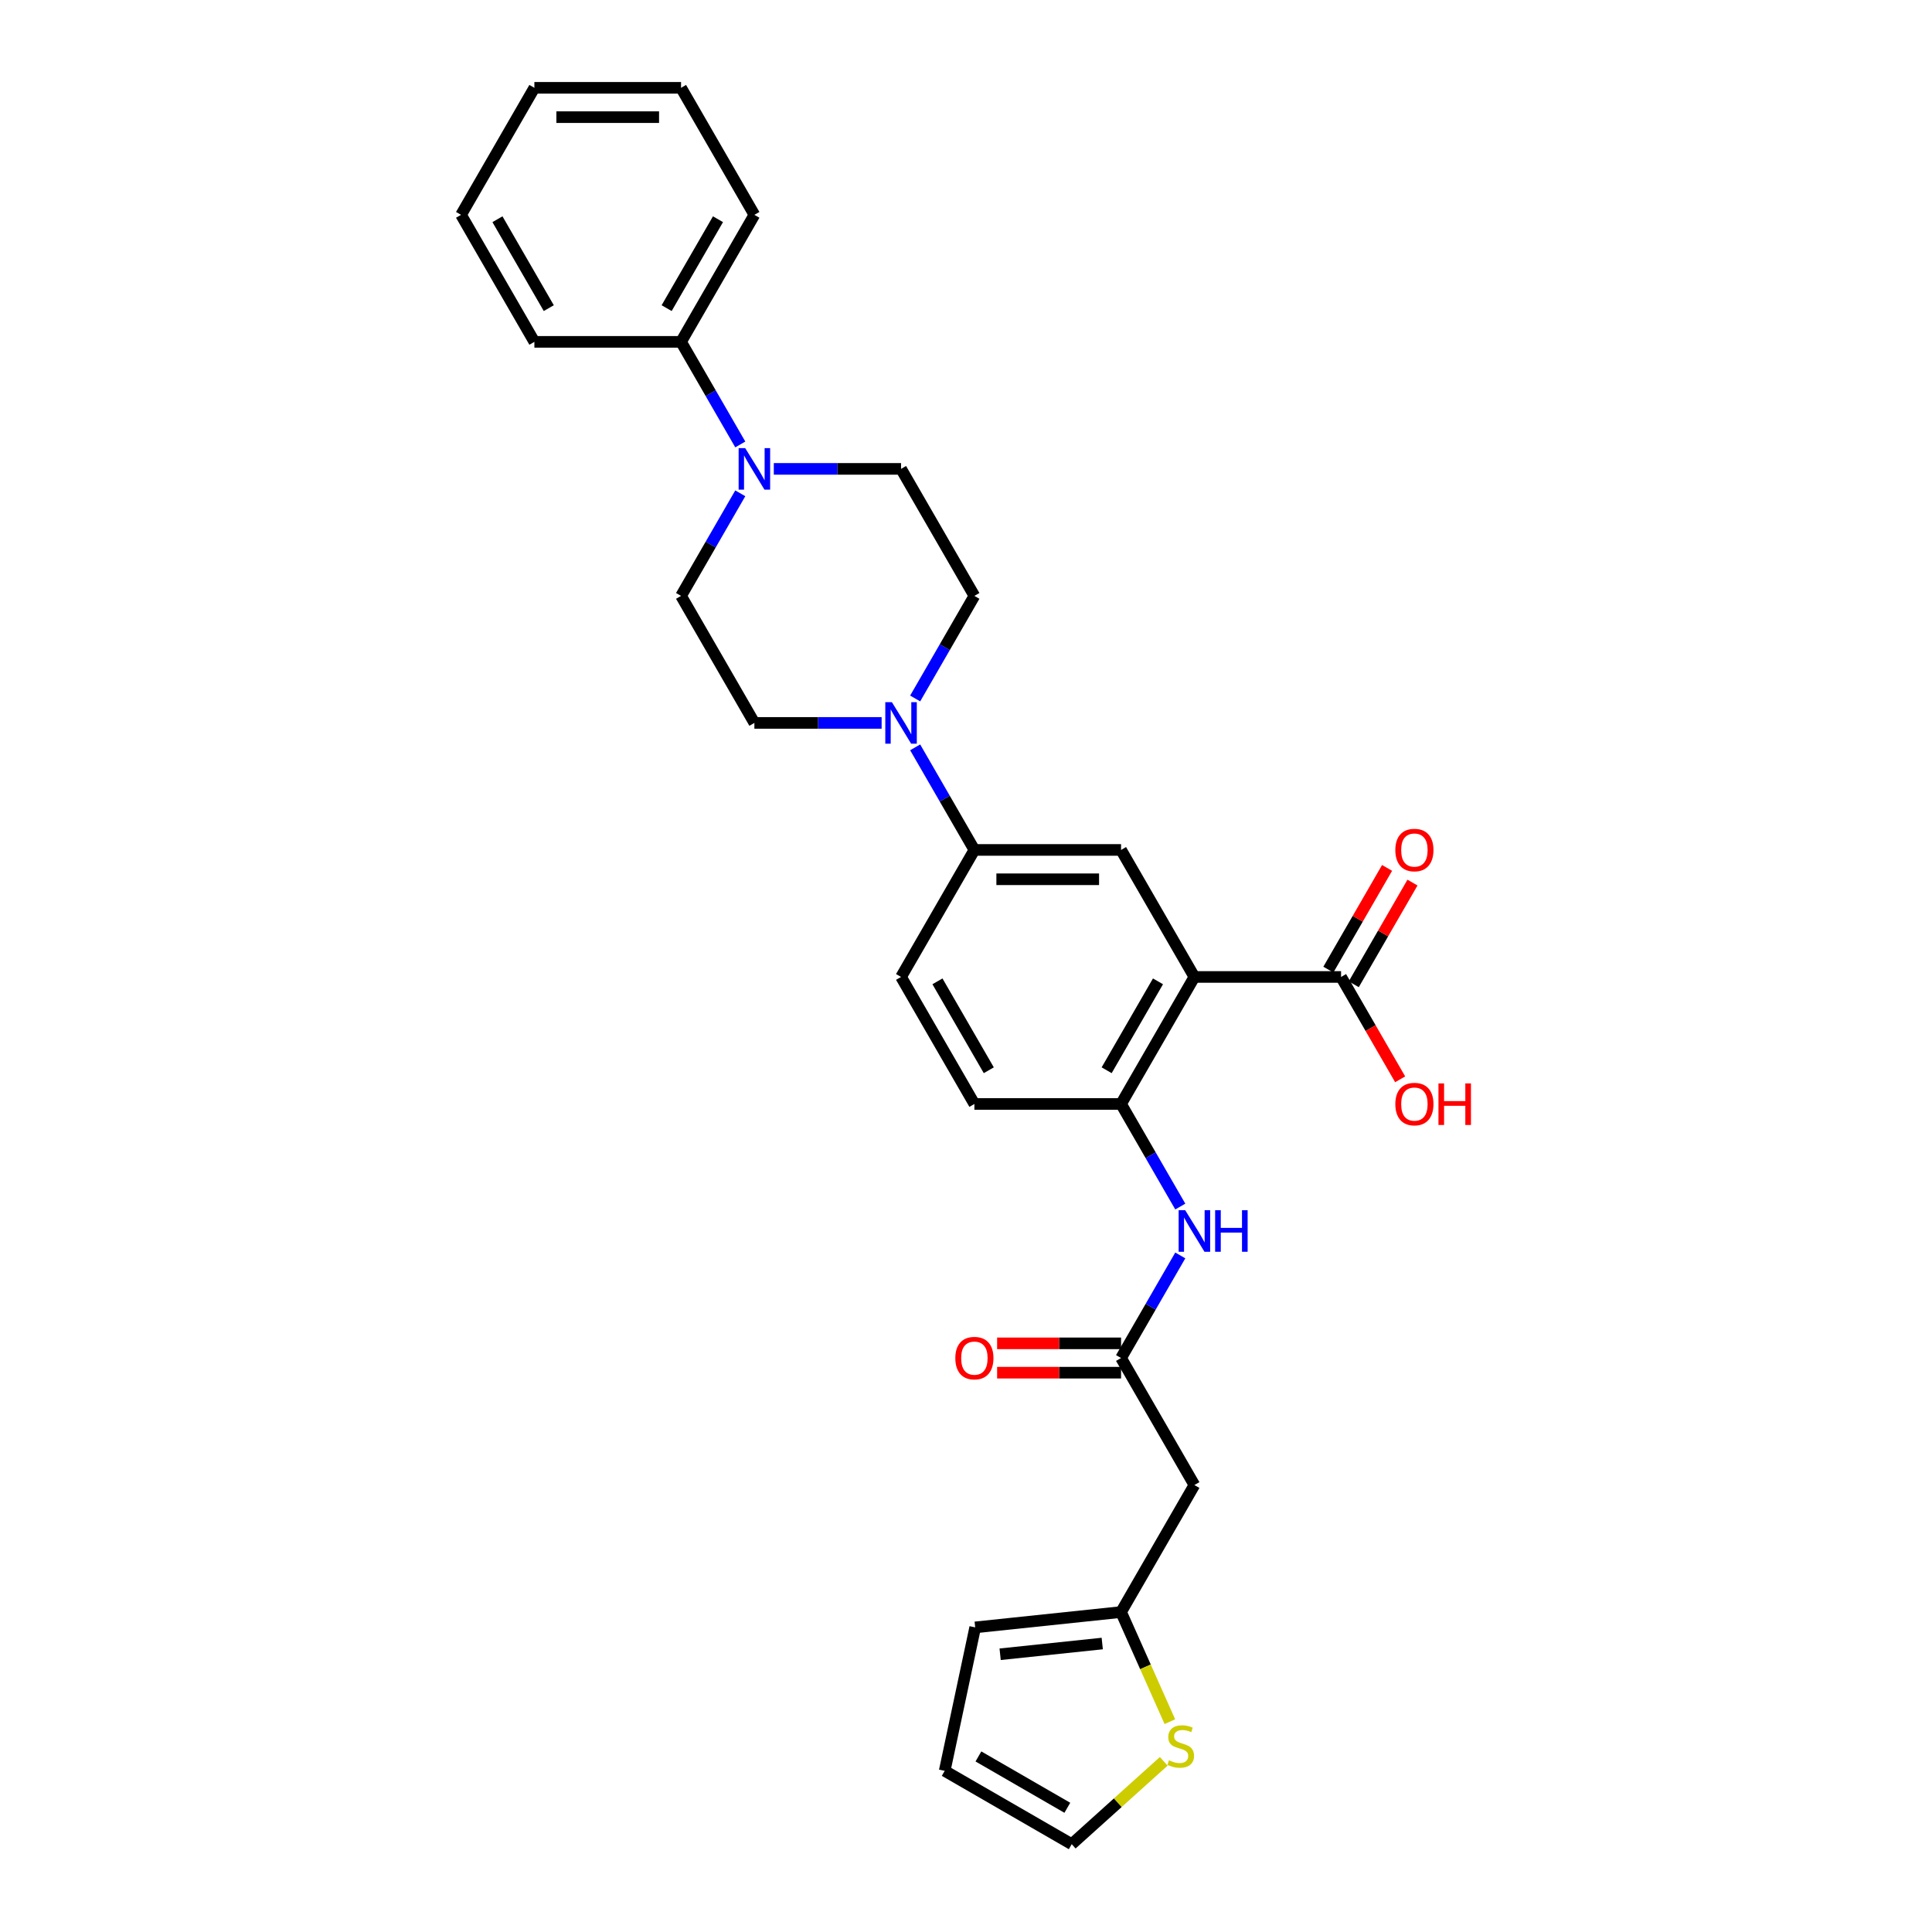 <?xml version='1.0' encoding='iso-8859-1'?>
<svg version='1.1' baseProfile='full'
              xmlns='http://www.w3.org/2000/svg'
                      xmlns:rdkit='http://www.rdkit.org/xml'
                      xmlns:xlink='http://www.w3.org/1999/xlink'
                  xml:space='preserve'
width='1000px' height='1000px' viewBox='0 0 1000 1000'>
<!-- END OF HEADER -->
<rect style='opacity:1.0;fill:#FFFFFF;stroke:none' width='1000' height='1000' x='0' y='0'> </rect>
<path class='bond-0' d='M 618.216,505.67 L 580.258,571.415' style='fill:none;fill-rule:evenodd;stroke:#000000;stroke-width:6px;stroke-linecap:butt;stroke-linejoin:miter;stroke-opacity:1' />
<path class='bond-0' d='M 599.373,507.94 L 572.803,553.962' style='fill:none;fill-rule:evenodd;stroke:#000000;stroke-width:6px;stroke-linecap:butt;stroke-linejoin:miter;stroke-opacity:1' />
<path class='bond-2' d='M 618.216,505.67 L 580.258,439.925' style='fill:none;fill-rule:evenodd;stroke:#000000;stroke-width:6px;stroke-linecap:butt;stroke-linejoin:miter;stroke-opacity:1' />
<path class='bond-4' d='M 618.216,505.67 L 694.132,505.67' style='fill:none;fill-rule:evenodd;stroke:#000000;stroke-width:6px;stroke-linecap:butt;stroke-linejoin:miter;stroke-opacity:1' />
<path class='bond-7' d='M 580.258,571.415 L 595.586,597.964' style='fill:none;fill-rule:evenodd;stroke:#000000;stroke-width:6px;stroke-linecap:butt;stroke-linejoin:miter;stroke-opacity:1' />
<path class='bond-7' d='M 595.586,597.964 L 610.914,624.512' style='fill:none;fill-rule:evenodd;stroke:#0000FF;stroke-width:6px;stroke-linecap:butt;stroke-linejoin:miter;stroke-opacity:1' />
<path class='bond-16' d='M 580.258,571.415 L 504.342,571.415' style='fill:none;fill-rule:evenodd;stroke:#000000;stroke-width:6px;stroke-linecap:butt;stroke-linejoin:miter;stroke-opacity:1' />
<path class='bond-1' d='M 473.687,386.827 L 489.014,413.376' style='fill:none;fill-rule:evenodd;stroke:#0000FF;stroke-width:6px;stroke-linecap:butt;stroke-linejoin:miter;stroke-opacity:1' />
<path class='bond-1' d='M 489.014,413.376 L 504.342,439.925' style='fill:none;fill-rule:evenodd;stroke:#000000;stroke-width:6px;stroke-linecap:butt;stroke-linejoin:miter;stroke-opacity:1' />
<path class='bond-11' d='M 473.687,361.532 L 489.014,334.984' style='fill:none;fill-rule:evenodd;stroke:#0000FF;stroke-width:6px;stroke-linecap:butt;stroke-linejoin:miter;stroke-opacity:1' />
<path class='bond-11' d='M 489.014,334.984 L 504.342,308.435' style='fill:none;fill-rule:evenodd;stroke:#000000;stroke-width:6px;stroke-linecap:butt;stroke-linejoin:miter;stroke-opacity:1' />
<path class='bond-12' d='M 456.333,374.18 L 423.401,374.18' style='fill:none;fill-rule:evenodd;stroke:#0000FF;stroke-width:6px;stroke-linecap:butt;stroke-linejoin:miter;stroke-opacity:1' />
<path class='bond-12' d='M 423.401,374.18 L 390.469,374.18' style='fill:none;fill-rule:evenodd;stroke:#000000;stroke-width:6px;stroke-linecap:butt;stroke-linejoin:miter;stroke-opacity:1' />
<path class='bond-6' d='M 580.258,439.925 L 504.342,439.925' style='fill:none;fill-rule:evenodd;stroke:#000000;stroke-width:6px;stroke-linecap:butt;stroke-linejoin:miter;stroke-opacity:1' />
<path class='bond-6' d='M 568.871,455.108 L 515.73,455.108' style='fill:none;fill-rule:evenodd;stroke:#000000;stroke-width:6px;stroke-linecap:butt;stroke-linejoin:miter;stroke-opacity:1' />
<path class='bond-3' d='M 383.167,255.337 L 367.839,281.886' style='fill:none;fill-rule:evenodd;stroke:#0000FF;stroke-width:6px;stroke-linecap:butt;stroke-linejoin:miter;stroke-opacity:1' />
<path class='bond-3' d='M 367.839,281.886 L 352.511,308.435' style='fill:none;fill-rule:evenodd;stroke:#000000;stroke-width:6px;stroke-linecap:butt;stroke-linejoin:miter;stroke-opacity:1' />
<path class='bond-15' d='M 383.167,230.042 L 367.839,203.493' style='fill:none;fill-rule:evenodd;stroke:#0000FF;stroke-width:6px;stroke-linecap:butt;stroke-linejoin:miter;stroke-opacity:1' />
<path class='bond-15' d='M 367.839,203.493 L 352.511,176.945' style='fill:none;fill-rule:evenodd;stroke:#000000;stroke-width:6px;stroke-linecap:butt;stroke-linejoin:miter;stroke-opacity:1' />
<path class='bond-30' d='M 400.52,242.69 L 433.452,242.69' style='fill:none;fill-rule:evenodd;stroke:#0000FF;stroke-width:6px;stroke-linecap:butt;stroke-linejoin:miter;stroke-opacity:1' />
<path class='bond-30' d='M 433.452,242.69 L 466.384,242.69' style='fill:none;fill-rule:evenodd;stroke:#000000;stroke-width:6px;stroke-linecap:butt;stroke-linejoin:miter;stroke-opacity:1' />
<path class='bond-18' d='M 700.707,509.466 L 715.903,483.145' style='fill:none;fill-rule:evenodd;stroke:#000000;stroke-width:6px;stroke-linecap:butt;stroke-linejoin:miter;stroke-opacity:1' />
<path class='bond-18' d='M 715.903,483.145 L 731.099,456.824' style='fill:none;fill-rule:evenodd;stroke:#FF0000;stroke-width:6px;stroke-linecap:butt;stroke-linejoin:miter;stroke-opacity:1' />
<path class='bond-18' d='M 687.558,501.874 L 702.754,475.553' style='fill:none;fill-rule:evenodd;stroke:#000000;stroke-width:6px;stroke-linecap:butt;stroke-linejoin:miter;stroke-opacity:1' />
<path class='bond-18' d='M 702.754,475.553 L 717.95,449.232' style='fill:none;fill-rule:evenodd;stroke:#FF0000;stroke-width:6px;stroke-linecap:butt;stroke-linejoin:miter;stroke-opacity:1' />
<path class='bond-23' d='M 694.132,505.67 L 709.425,532.158' style='fill:none;fill-rule:evenodd;stroke:#000000;stroke-width:6px;stroke-linecap:butt;stroke-linejoin:miter;stroke-opacity:1' />
<path class='bond-23' d='M 709.425,532.158 L 724.718,558.646' style='fill:none;fill-rule:evenodd;stroke:#FF0000;stroke-width:6px;stroke-linecap:butt;stroke-linejoin:miter;stroke-opacity:1' />
<path class='bond-5' d='M 580.258,702.905 L 595.586,676.356' style='fill:none;fill-rule:evenodd;stroke:#000000;stroke-width:6px;stroke-linecap:butt;stroke-linejoin:miter;stroke-opacity:1' />
<path class='bond-5' d='M 595.586,676.356 L 610.914,649.808' style='fill:none;fill-rule:evenodd;stroke:#0000FF;stroke-width:6px;stroke-linecap:butt;stroke-linejoin:miter;stroke-opacity:1' />
<path class='bond-8' d='M 580.258,702.905 L 618.216,768.65' style='fill:none;fill-rule:evenodd;stroke:#000000;stroke-width:6px;stroke-linecap:butt;stroke-linejoin:miter;stroke-opacity:1' />
<path class='bond-20' d='M 580.258,695.314 L 548.184,695.314' style='fill:none;fill-rule:evenodd;stroke:#000000;stroke-width:6px;stroke-linecap:butt;stroke-linejoin:miter;stroke-opacity:1' />
<path class='bond-20' d='M 548.184,695.314 L 516.109,695.314' style='fill:none;fill-rule:evenodd;stroke:#FF0000;stroke-width:6px;stroke-linecap:butt;stroke-linejoin:miter;stroke-opacity:1' />
<path class='bond-20' d='M 580.258,710.497 L 548.184,710.497' style='fill:none;fill-rule:evenodd;stroke:#000000;stroke-width:6px;stroke-linecap:butt;stroke-linejoin:miter;stroke-opacity:1' />
<path class='bond-20' d='M 548.184,710.497 L 516.109,710.497' style='fill:none;fill-rule:evenodd;stroke:#FF0000;stroke-width:6px;stroke-linecap:butt;stroke-linejoin:miter;stroke-opacity:1' />
<path class='bond-21' d='M 504.342,439.925 L 466.384,505.67' style='fill:none;fill-rule:evenodd;stroke:#000000;stroke-width:6px;stroke-linecap:butt;stroke-linejoin:miter;stroke-opacity:1' />
<path class='bond-9' d='M 618.216,768.65 L 580.258,834.395' style='fill:none;fill-rule:evenodd;stroke:#000000;stroke-width:6px;stroke-linecap:butt;stroke-linejoin:miter;stroke-opacity:1' />
<path class='bond-10' d='M 580.258,834.395 L 592.888,862.763' style='fill:none;fill-rule:evenodd;stroke:#000000;stroke-width:6px;stroke-linecap:butt;stroke-linejoin:miter;stroke-opacity:1' />
<path class='bond-10' d='M 592.888,862.763 L 605.518,891.131' style='fill:none;fill-rule:evenodd;stroke:#CCCC00;stroke-width:6px;stroke-linecap:butt;stroke-linejoin:miter;stroke-opacity:1' />
<path class='bond-19' d='M 580.258,834.395 L 504.758,842.331' style='fill:none;fill-rule:evenodd;stroke:#000000;stroke-width:6px;stroke-linecap:butt;stroke-linejoin:miter;stroke-opacity:1' />
<path class='bond-19' d='M 570.52,850.686 L 517.67,856.24' style='fill:none;fill-rule:evenodd;stroke:#000000;stroke-width:6px;stroke-linecap:butt;stroke-linejoin:miter;stroke-opacity:1' />
<path class='bond-17' d='M 602.345,911.663 L 578.532,933.104' style='fill:none;fill-rule:evenodd;stroke:#CCCC00;stroke-width:6px;stroke-linecap:butt;stroke-linejoin:miter;stroke-opacity:1' />
<path class='bond-17' d='M 578.532,933.104 L 554.72,954.545' style='fill:none;fill-rule:evenodd;stroke:#000000;stroke-width:6px;stroke-linecap:butt;stroke-linejoin:miter;stroke-opacity:1' />
<path class='bond-13' d='M 504.342,308.435 L 466.384,242.69' style='fill:none;fill-rule:evenodd;stroke:#000000;stroke-width:6px;stroke-linecap:butt;stroke-linejoin:miter;stroke-opacity:1' />
<path class='bond-14' d='M 390.469,374.18 L 352.511,308.435' style='fill:none;fill-rule:evenodd;stroke:#000000;stroke-width:6px;stroke-linecap:butt;stroke-linejoin:miter;stroke-opacity:1' />
<path class='bond-24' d='M 352.511,176.945 L 390.469,111.2' style='fill:none;fill-rule:evenodd;stroke:#000000;stroke-width:6px;stroke-linecap:butt;stroke-linejoin:miter;stroke-opacity:1' />
<path class='bond-24' d='M 345.055,159.491 L 371.626,113.47' style='fill:none;fill-rule:evenodd;stroke:#000000;stroke-width:6px;stroke-linecap:butt;stroke-linejoin:miter;stroke-opacity:1' />
<path class='bond-25' d='M 352.511,176.945 L 276.595,176.945' style='fill:none;fill-rule:evenodd;stroke:#000000;stroke-width:6px;stroke-linecap:butt;stroke-linejoin:miter;stroke-opacity:1' />
<path class='bond-29' d='M 504.342,571.415 L 466.384,505.67' style='fill:none;fill-rule:evenodd;stroke:#000000;stroke-width:6px;stroke-linecap:butt;stroke-linejoin:miter;stroke-opacity:1' />
<path class='bond-29' d='M 511.798,553.962 L 485.227,507.94' style='fill:none;fill-rule:evenodd;stroke:#000000;stroke-width:6px;stroke-linecap:butt;stroke-linejoin:miter;stroke-opacity:1' />
<path class='bond-31' d='M 554.72,954.545 L 488.974,916.588' style='fill:none;fill-rule:evenodd;stroke:#000000;stroke-width:6px;stroke-linecap:butt;stroke-linejoin:miter;stroke-opacity:1' />
<path class='bond-31' d='M 552.449,935.703 L 506.428,909.132' style='fill:none;fill-rule:evenodd;stroke:#000000;stroke-width:6px;stroke-linecap:butt;stroke-linejoin:miter;stroke-opacity:1' />
<path class='bond-22' d='M 504.758,842.331 L 488.974,916.588' style='fill:none;fill-rule:evenodd;stroke:#000000;stroke-width:6px;stroke-linecap:butt;stroke-linejoin:miter;stroke-opacity:1' />
<path class='bond-26' d='M 390.469,111.2 L 352.511,45.455' style='fill:none;fill-rule:evenodd;stroke:#000000;stroke-width:6px;stroke-linecap:butt;stroke-linejoin:miter;stroke-opacity:1' />
<path class='bond-27' d='M 276.595,176.945 L 238.637,111.2' style='fill:none;fill-rule:evenodd;stroke:#000000;stroke-width:6px;stroke-linecap:butt;stroke-linejoin:miter;stroke-opacity:1' />
<path class='bond-27' d='M 284.05,159.491 L 257.48,113.47' style='fill:none;fill-rule:evenodd;stroke:#000000;stroke-width:6px;stroke-linecap:butt;stroke-linejoin:miter;stroke-opacity:1' />
<path class='bond-32' d='M 352.511,45.455 L 276.595,45.455' style='fill:none;fill-rule:evenodd;stroke:#000000;stroke-width:6px;stroke-linecap:butt;stroke-linejoin:miter;stroke-opacity:1' />
<path class='bond-32' d='M 341.123,60.638 L 287.982,60.638' style='fill:none;fill-rule:evenodd;stroke:#000000;stroke-width:6px;stroke-linecap:butt;stroke-linejoin:miter;stroke-opacity:1' />
<path class='bond-28' d='M 238.637,111.2 L 276.595,45.455' style='fill:none;fill-rule:evenodd;stroke:#000000;stroke-width:6px;stroke-linecap:butt;stroke-linejoin:miter;stroke-opacity:1' />
<path  class='atom-2' d='M 461.632 363.43
L 468.677 374.818
Q 469.376 375.941, 470.499 377.976
Q 471.623 380.01, 471.683 380.132
L 471.683 363.43
L 474.538 363.43
L 474.538 384.93
L 471.592 384.93
L 464.031 372.479
Q 463.15 371.022, 462.209 369.352
Q 461.298 367.681, 461.025 367.165
L 461.025 384.93
L 458.231 384.93
L 458.231 363.43
L 461.632 363.43
' fill='#0000FF'/>
<path  class='atom-4' d='M 385.716 231.94
L 392.761 243.327
Q 393.46 244.451, 394.583 246.486
Q 395.707 248.52, 395.768 248.642
L 395.768 231.94
L 398.622 231.94
L 398.622 253.439
L 395.676 253.439
L 388.115 240.989
Q 387.235 239.532, 386.293 237.861
Q 385.382 236.191, 385.109 235.675
L 385.109 253.439
L 382.315 253.439
L 382.315 231.94
L 385.716 231.94
' fill='#0000FF'/>
<path  class='atom-8' d='M 613.464 626.41
L 620.509 637.798
Q 621.207 638.921, 622.331 640.956
Q 623.454 642.99, 623.515 643.112
L 623.515 626.41
L 626.37 626.41
L 626.37 647.91
L 623.424 647.91
L 615.863 635.46
Q 614.982 634.002, 614.041 632.332
Q 613.13 630.662, 612.857 630.145
L 612.857 647.91
L 610.063 647.91
L 610.063 626.41
L 613.464 626.41
' fill='#0000FF'/>
<path  class='atom-8' d='M 628.951 626.41
L 631.866 626.41
L 631.866 635.551
L 642.858 635.551
L 642.858 626.41
L 645.774 626.41
L 645.774 647.91
L 642.858 647.91
L 642.858 637.98
L 631.866 637.98
L 631.866 647.91
L 628.951 647.91
L 628.951 626.41
' fill='#0000FF'/>
<path  class='atom-11' d='M 605.063 911.127
Q 605.306 911.218, 606.308 911.643
Q 607.31 912.068, 608.403 912.342
Q 609.527 912.584, 610.62 912.584
Q 612.654 912.584, 613.839 911.613
Q 615.023 910.611, 615.023 908.88
Q 615.023 907.695, 614.416 906.967
Q 613.839 906.238, 612.928 905.843
Q 612.017 905.448, 610.498 904.993
Q 608.585 904.416, 607.431 903.869
Q 606.308 903.323, 605.488 902.169
Q 604.698 901.015, 604.698 899.071
Q 604.698 896.369, 606.52 894.699
Q 608.373 893.029, 612.017 893.029
Q 614.507 893.029, 617.331 894.213
L 616.632 896.551
Q 614.051 895.488, 612.108 895.488
Q 610.012 895.488, 608.859 896.369
Q 607.705 897.219, 607.735 898.707
Q 607.735 899.861, 608.312 900.559
Q 608.919 901.258, 609.77 901.653
Q 610.65 902.047, 612.108 902.503
Q 614.051 903.11, 615.205 903.717
Q 616.359 904.325, 617.179 905.57
Q 618.029 906.784, 618.029 908.88
Q 618.029 911.856, 616.025 913.465
Q 614.051 915.044, 610.741 915.044
Q 608.828 915.044, 607.371 914.619
Q 605.943 914.224, 604.243 913.526
L 605.063 911.127
' fill='#CCCC00'/>
<path  class='atom-19' d='M 722.221 439.986
Q 722.221 434.823, 724.772 431.939
Q 727.322 429.054, 732.09 429.054
Q 736.857 429.054, 739.408 431.939
Q 741.959 434.823, 741.959 439.986
Q 741.959 445.209, 739.378 448.185
Q 736.797 451.13, 732.09 451.13
Q 727.353 451.13, 724.772 448.185
Q 722.221 445.239, 722.221 439.986
M 732.09 448.701
Q 735.37 448.701, 737.131 446.514
Q 738.922 444.298, 738.922 439.986
Q 738.922 435.765, 737.131 433.639
Q 735.37 431.483, 732.09 431.483
Q 728.81 431.483, 727.019 433.609
Q 725.258 435.734, 725.258 439.986
Q 725.258 444.328, 727.019 446.514
Q 728.81 448.701, 732.09 448.701
' fill='#FF0000'/>
<path  class='atom-21' d='M 494.473 702.966
Q 494.473 697.804, 497.024 694.919
Q 499.575 692.034, 504.342 692.034
Q 509.11 692.034, 511.661 694.919
Q 514.211 697.804, 514.211 702.966
Q 514.211 708.189, 511.63 711.165
Q 509.049 714.11, 504.342 714.11
Q 499.605 714.11, 497.024 711.165
Q 494.473 708.219, 494.473 702.966
M 504.342 711.681
Q 507.622 711.681, 509.383 709.495
Q 511.175 707.278, 511.175 702.966
Q 511.175 698.745, 509.383 696.619
Q 507.622 694.463, 504.342 694.463
Q 501.063 694.463, 499.271 696.589
Q 497.51 698.715, 497.51 702.966
Q 497.51 707.308, 499.271 709.495
Q 501.063 711.681, 504.342 711.681
' fill='#FF0000'/>
<path  class='atom-24' d='M 722.221 571.476
Q 722.221 566.313, 724.772 563.429
Q 727.322 560.544, 732.09 560.544
Q 736.857 560.544, 739.408 563.429
Q 741.959 566.313, 741.959 571.476
Q 741.959 576.699, 739.378 579.675
Q 736.797 582.62, 732.09 582.62
Q 727.353 582.62, 724.772 579.675
Q 722.221 576.729, 722.221 571.476
M 732.09 580.191
Q 735.37 580.191, 737.131 578.005
Q 738.922 575.788, 738.922 571.476
Q 738.922 567.255, 737.131 565.129
Q 735.37 562.973, 732.09 562.973
Q 728.81 562.973, 727.019 565.099
Q 725.258 567.224, 725.258 571.476
Q 725.258 575.818, 727.019 578.005
Q 728.81 580.191, 732.09 580.191
' fill='#FF0000'/>
<path  class='atom-24' d='M 744.54 560.787
L 747.455 560.787
L 747.455 569.927
L 758.448 569.927
L 758.448 560.787
L 761.363 560.787
L 761.363 582.286
L 758.448 582.286
L 758.448 572.356
L 747.455 572.356
L 747.455 582.286
L 744.54 582.286
L 744.54 560.787
' fill='#FF0000'/>
</svg>
